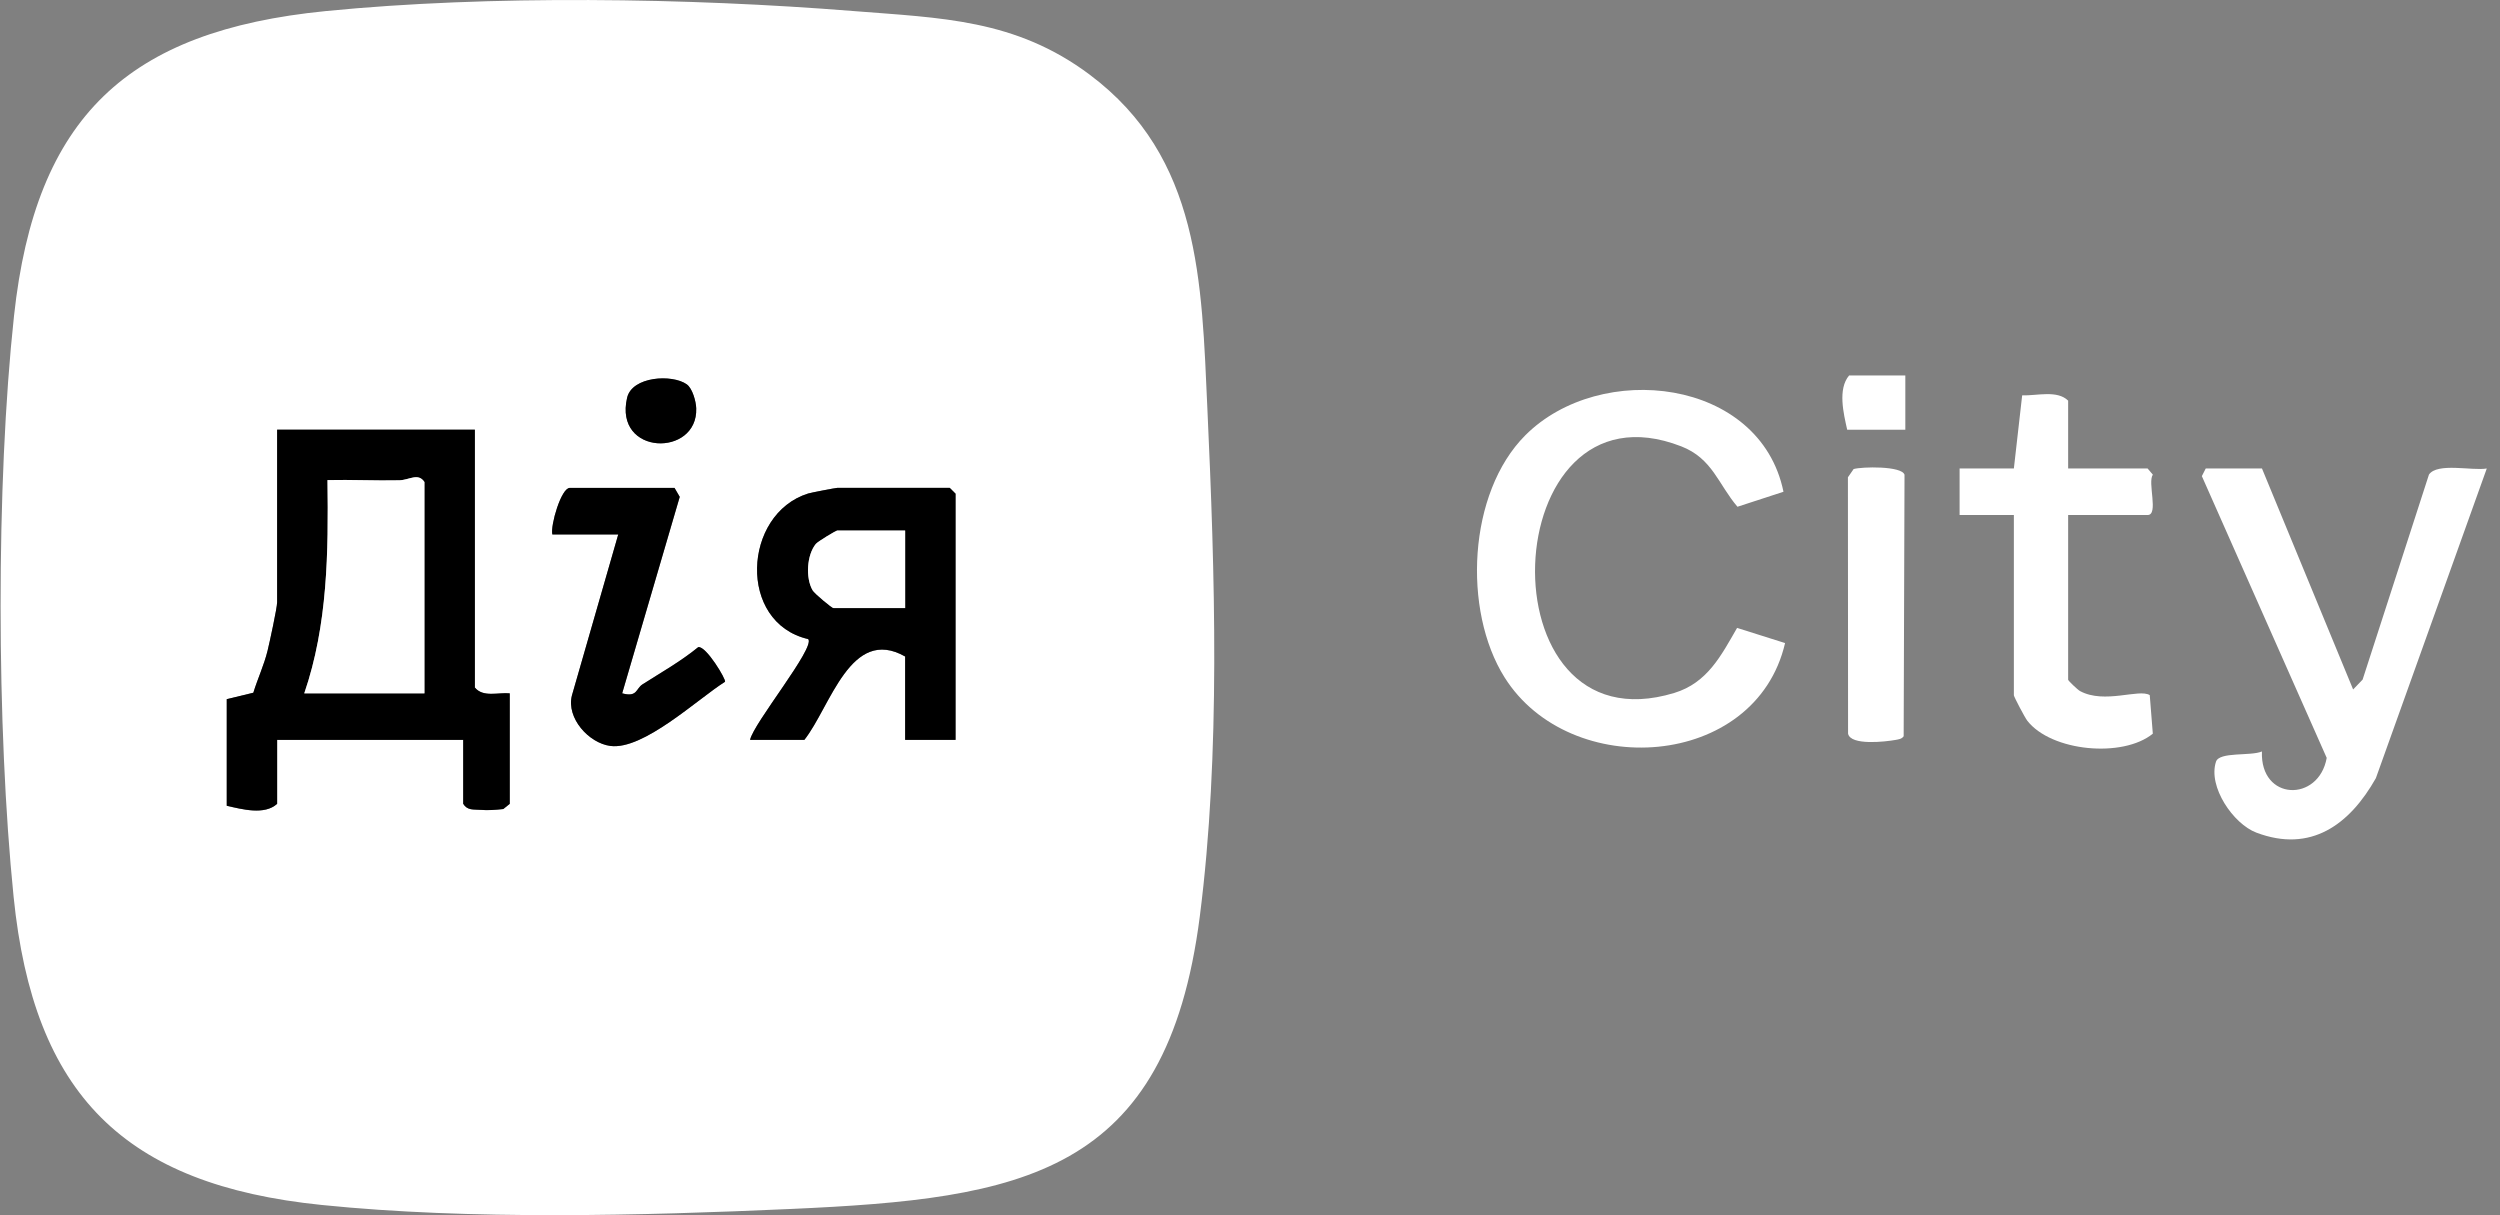 <svg width="181" height="88" viewBox="0 0 181 88" fill="none" xmlns="http://www.w3.org/2000/svg">
<rect x="0" y="0" width="181" height="88" fill="#808080" stroke="none"/>
<path d="M78.893 5.406C86.917 11.406 86.996 20.416 87.414 29.58C87.961 41.502 88.377 54.534 86.867 66.339C84.467 85.116 73.97 86.78 57.256 87.529C46.453 88.012 34.053 88.338 23.298 87.24C8.978 85.781 2.436 79.25 0.985 64.927C-0.25 52.749 -0.301 35.022 1.015 22.866C2.573 8.456 9.228 2.226 23.578 0.803C35.456 -0.373 49.852 -0.154 61.749 0.797C68.143 1.308 73.504 1.375 78.895 5.406H78.893ZM49.728 27.831C48.667 27.068 45.76 27.247 45.401 28.797C44.426 33.007 50.526 33.113 50.405 29.563C50.388 29.052 50.127 28.12 49.726 27.831H49.728ZM34.379 31.112H20.064V43.602C20.064 44.012 19.517 46.518 19.371 47.119C19.116 48.157 18.655 49.139 18.341 50.156L16.416 50.621V58.34C17.519 58.59 19.147 59.036 20.064 58.2V53.569H33.537V58.2C33.845 58.696 34.289 58.592 34.785 58.635C35.324 58.682 35.903 58.635 36.439 58.576L36.905 58.2V50.2C36.057 50.122 34.976 50.512 34.379 49.779V31.115V31.112ZM48.833 35.322H41.255C40.632 35.322 39.843 38.033 39.992 38.69H44.763L41.407 50.358C41 51.994 42.636 53.796 44.188 54.004C46.577 54.324 50.506 50.61 52.493 49.358C52.597 49.221 51.12 46.745 50.556 46.849C49.299 47.877 47.879 48.676 46.515 49.549C46.032 49.858 46.153 50.501 45.047 50.195L49.215 35.971L48.836 35.319L48.833 35.322ZM69.182 53.566V35.743L68.761 35.322H60.621C60.514 35.322 58.71 35.667 58.505 35.732C53.77 37.219 53.386 45.089 58.516 46.271C59.047 46.883 54.545 52.37 54.306 53.566H58.236C60.127 51.172 61.584 45.286 65.533 47.531V53.566H69.182Z" fill="white"/>
<path d="M129.239 46.56C127.106 55.724 113.662 56.577 108.93 49.041C105.882 44.191 106.28 35.678 110.429 31.519C115.871 26.066 127.435 27.373 129.124 35.603L125.793 36.689C124.406 35.072 123.988 33.197 121.723 32.316C108.226 27.067 107.179 54.436 121.218 50.169C123.617 49.44 124.614 47.458 125.765 45.46L129.236 46.557L129.239 46.56Z" fill="white"/>
<path d="M163.767 33.919L170.366 49.917L171.053 49.204L175.856 34.36C176.465 33.47 178.985 34.102 180.043 33.919L172.013 56.339C170.113 59.704 167.306 61.776 163.36 60.282C161.69 59.651 159.841 56.954 160.438 55.146C160.683 54.408 162.953 54.759 163.764 54.405C163.621 58.003 167.879 58.099 168.454 54.871L159.414 34.472L159.695 33.919H163.764H163.767Z" fill="white"/>
<path d="M149.734 33.919H155.487L155.866 34.365C155.465 34.921 156.307 37.287 155.487 37.287H149.734V49.215C149.734 49.28 150.413 49.936 150.598 50.035C152.372 50.992 154.864 49.844 155.642 50.327L155.864 53.119C153.691 54.893 148.513 54.416 146.773 52.176C146.601 51.954 145.804 50.442 145.804 50.338V37.287H141.875V33.919H145.804L146.405 28.625C147.46 28.659 148.945 28.224 149.734 29.007V33.919Z" fill="white"/>
<path d="M134.199 33.961C134.782 33.784 137.696 33.722 137.887 34.371L137.825 53.305C137.682 53.507 137.468 53.526 137.244 53.569C136.506 53.703 133.971 53.995 133.8 53.114L133.789 34.556L134.199 33.964V33.961Z" fill="white"/>
<path d="M137.946 27.183V31.112H133.736C133.475 29.939 133.039 28.171 133.876 27.183H137.946Z" fill="white"/>
<path d="M34.379 31.112V49.776C34.976 50.509 36.057 50.119 36.905 50.197V58.197L36.439 58.573C35.903 58.634 35.322 58.679 34.785 58.632C34.289 58.59 33.848 58.693 33.536 58.197V53.566H20.064V58.197C19.147 59.033 17.519 58.587 16.416 58.337V50.618L18.341 50.153C18.655 49.136 19.116 48.154 19.371 47.116C19.517 46.518 20.064 44.009 20.064 43.599V31.109H34.379V31.112ZM30.73 50.197V34.901C30.278 34.208 29.632 34.758 28.917 34.775C27.185 34.811 25.439 34.718 23.71 34.761C23.778 39.984 23.73 45.23 22.029 50.2H30.73V50.197Z" fill="black"/>
<path d="M69.182 53.566H65.533V47.531C61.584 45.286 60.127 51.171 58.236 53.566H54.306C54.545 52.37 59.047 46.883 58.516 46.271C53.386 45.087 53.773 37.219 58.505 35.732C58.71 35.667 60.514 35.322 60.621 35.322H68.761L69.182 35.743V53.566ZM65.533 38.409H60.621C60.529 38.409 59.218 39.198 59.066 39.38C58.412 40.172 58.311 41.831 58.828 42.729C58.971 42.979 60.239 44.023 60.34 44.023H65.533V38.409Z" fill="black"/>
<path d="M48.833 35.322L49.212 35.973L45.044 50.197C46.153 50.501 46.029 49.861 46.512 49.552C47.873 48.682 49.296 47.882 50.553 46.852C51.12 46.748 52.597 49.224 52.49 49.361C50.503 50.613 46.576 54.326 44.185 54.006C42.63 53.798 40.997 51.997 41.404 50.36L44.761 38.693H39.989C39.84 38.036 40.629 35.325 41.252 35.325H48.83L48.833 35.322Z" fill="black"/>
<path d="M49.728 27.831C50.13 28.12 50.391 29.052 50.408 29.563C50.528 33.114 44.427 33.004 45.403 28.797C45.763 27.247 48.667 27.071 49.731 27.831H49.728Z" fill="black"/>
<path d="M30.73 50.197H22.029C23.733 45.23 23.778 39.981 23.71 34.758C25.439 34.718 27.185 34.811 28.917 34.772C29.63 34.755 30.278 34.205 30.73 34.898V50.194V50.197Z" fill="white"/>
<path d="M65.533 38.41V44.023H60.34C60.242 44.023 58.971 42.979 58.828 42.729C58.311 41.831 58.415 40.172 59.066 39.381C59.218 39.196 60.529 38.41 60.621 38.41H65.533Z" fill="white"/>
</svg>
